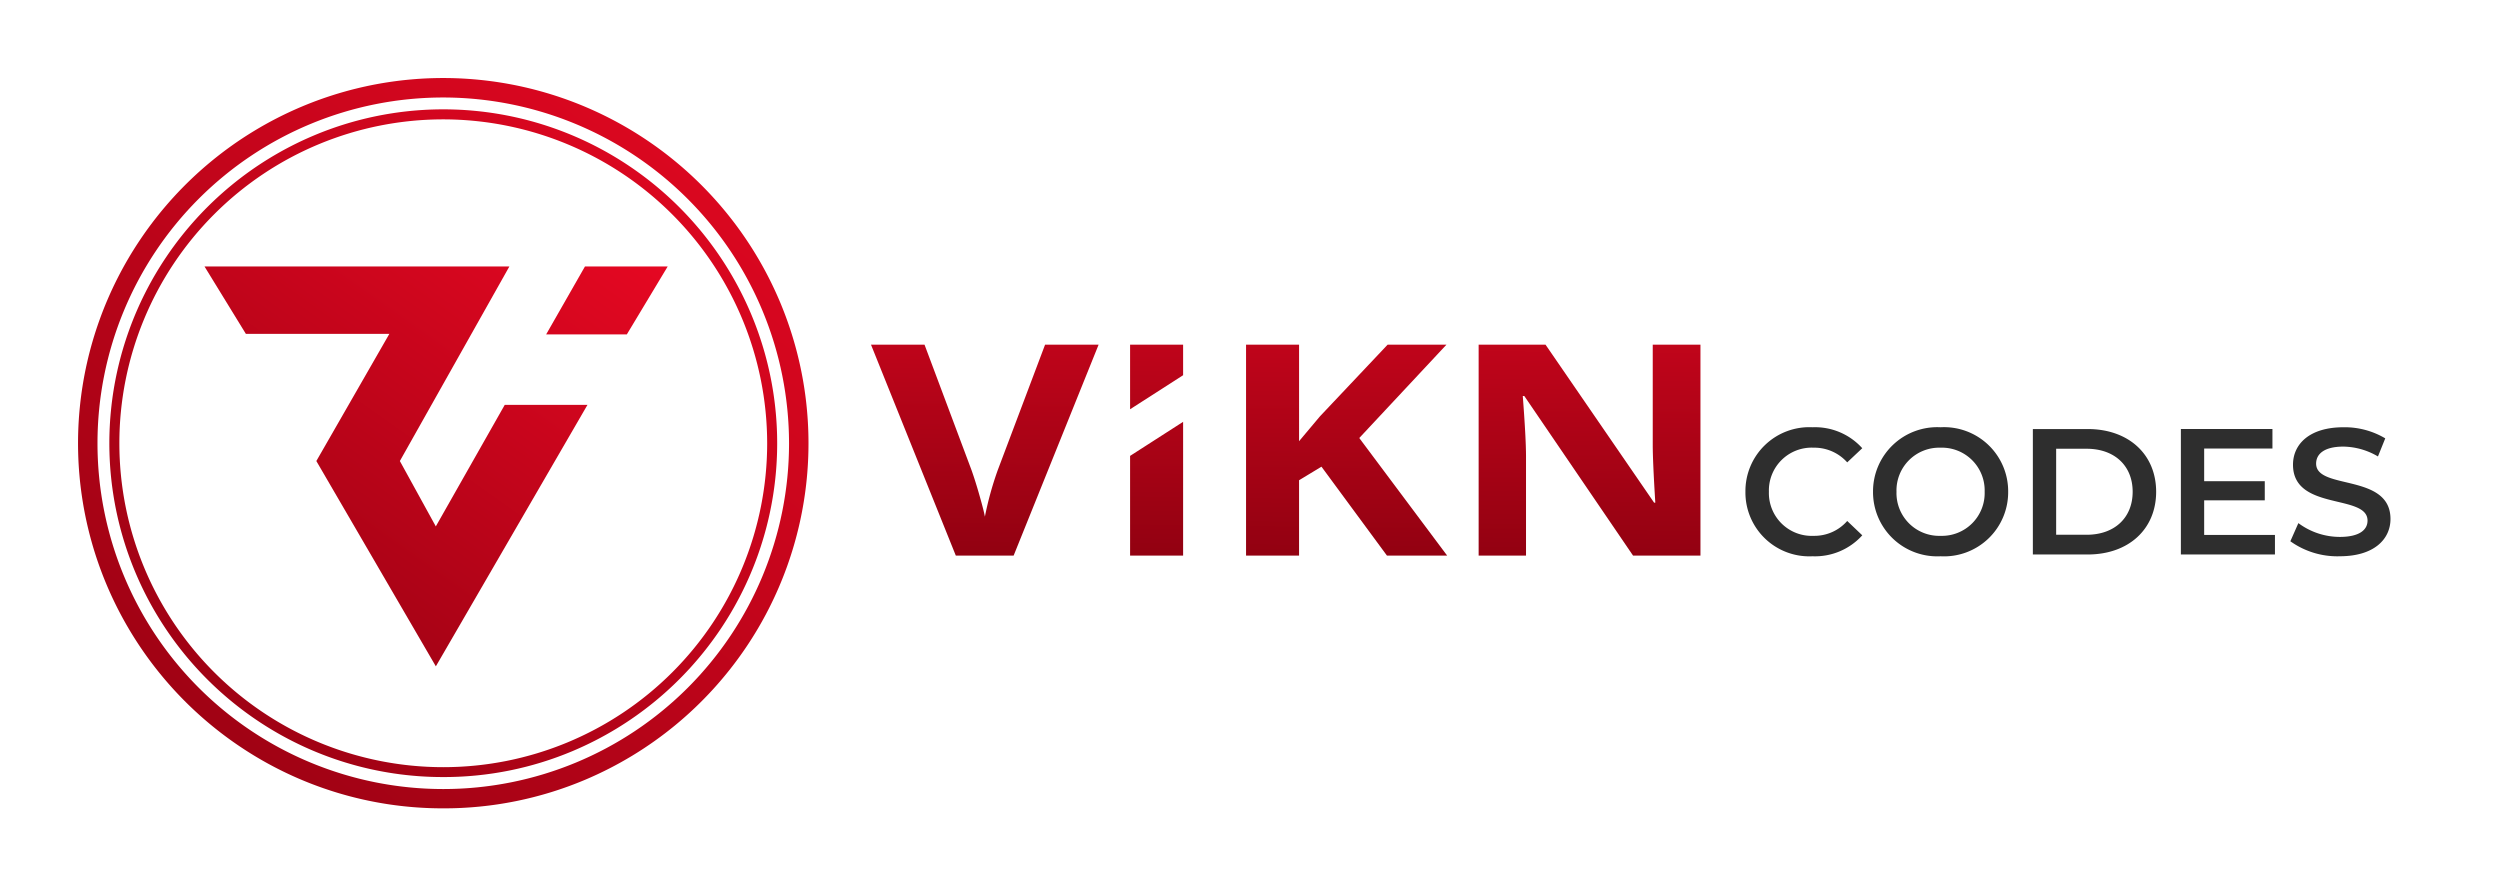 <svg xmlns="http://www.w3.org/2000/svg" xmlns:xlink="http://www.w3.org/1999/xlink" width="239.671" height="85" viewBox="0 0 239.671 85">
  <defs>
    <linearGradient id="linear-gradient" x1="1.22" y1="0.067" x2="0.238" y2="1.257" gradientUnits="objectBoundingBox">
      <stop offset="0" stop-color="#eb0823"/>
      <stop offset="1" stop-color="#920111"/>
    </linearGradient>
    <filter id="Subtraction_3" x="0" y="0" width="85" height="85" filterUnits="userSpaceOnUse">
      <feOffset dx="-1" dy="1" input="SourceAlpha"/>
      <feGaussianBlur stdDeviation="2.5" result="blur"/>
      <feFlood flood-opacity="0.212"/>
      <feComposite operator="in" in2="blur"/>
      <feComposite in="SourceGraphic"/>
    </filter>
    <filter id="Subtraction_4" x="3" y="3" width="79" height="79" filterUnits="userSpaceOnUse">
      <feOffset dx="-1" dy="1" input="SourceAlpha"/>
      <feGaussianBlur stdDeviation="2.5" result="blur-2"/>
      <feFlood flood-opacity="0.212"/>
      <feComposite operator="in" in2="blur-2"/>
      <feComposite in="SourceGraphic"/>
    </filter>
    <filter id="Union_2" x="12.113" y="18.048" width="59.406" height="53.335" filterUnits="userSpaceOnUse">
      <feOffset dx="-1" dy="1" input="SourceAlpha"/>
      <feGaussianBlur stdDeviation="2.5" result="blur-3"/>
      <feFlood flood-opacity="0.212"/>
      <feComposite operator="in" in2="blur-3"/>
      <feComposite in="SourceGraphic"/>
    </filter>
    <linearGradient id="linear-gradient-4" x1="0.5" y1="-0.964" x2="0.417" y2="1" xlink:href="#linear-gradient"/>
    <filter id="Subtraction_2" x="76" y="25.542" width="94.52" height="35.227" filterUnits="userSpaceOnUse">
      <feOffset dx="-2" dy="2" input="SourceAlpha"/>
      <feGaussianBlur stdDeviation="2.5" result="blur-4"/>
      <feFlood flood-opacity="0.2"/>
      <feComposite operator="in" in2="blur-4"/>
      <feComposite in="SourceGraphic"/>
    </filter>
    <linearGradient id="linear-gradient-5" x1="0.5" x2="0.538" y2="-0.508" gradientUnits="objectBoundingBox">
      <stop offset="0" stop-color="#2e2e2e"/>
      <stop offset="1" stop-color="#5a4f4f"/>
    </linearGradient>
    <filter id="Path_1631" x="156.827" y="30.455" width="82.844" height="33.369" filterUnits="userSpaceOnUse">
      <feOffset dx="-2" dy="2" input="SourceAlpha"/>
      <feGaussianBlur stdDeviation="3.5" result="blur-5"/>
      <feFlood flood-opacity="0.161"/>
      <feComposite operator="in" in2="blur-5"/>
      <feComposite in="SourceGraphic"/>
    </filter>
  </defs>
  <g id="Group_815" data-name="Group 815" transform="translate(-131.5 -26.5)">
    <g id="Group_602" data-name="Group 602" transform="translate(-722.055 -618.055)">
      <g transform="matrix(1, 0, 0, 1, 853.55, 644.55)" filter="url(#Subtraction_3)">
        <path id="Subtraction_3-2" data-name="Subtraction 3" d="M35,70a34.835,34.835,0,0,1-19.568-5.977,35.1,35.1,0,0,1-12.681-15.4A34.954,34.954,0,0,1,5.978,15.431,35.1,35.1,0,0,1,21.376,2.75,34.955,34.955,0,0,1,54.569,5.977a35.1,35.1,0,0,1,12.681,15.4,34.954,34.954,0,0,1-3.227,33.193,35.1,35.1,0,0,1-15.4,12.681A34.78,34.78,0,0,1,35,70ZM35,1.851A33.149,33.149,0,1,0,68.149,35,33.187,33.187,0,0,0,35,1.851Z" transform="translate(8.5 6.5)" fill="url(#linear-gradient)"/>
      </g>
      <g transform="matrix(1, 0, 0, 1, 853.55, 644.55)" filter="url(#Subtraction_4)">
        <path id="Subtraction_4-2" data-name="Subtraction 4" d="M32,64a31.85,31.85,0,0,1-17.892-5.465A32.089,32.089,0,0,1,2.515,44.456a31.959,31.959,0,0,1,2.95-30.347A32.1,32.1,0,0,1,19.544,2.515a31.958,31.958,0,0,1,30.347,2.95A32.1,32.1,0,0,1,61.485,19.544a31.957,31.957,0,0,1-2.951,30.347A32.091,32.091,0,0,1,44.456,61.485,31.8,31.8,0,0,1,32,64ZM32,.948A31.052,31.052,0,1,0,63.052,32,31.087,31.087,0,0,0,32,.948Z" transform="translate(11.5 9.5)" fill="url(#linear-gradient)"/>
      </g>
      <g transform="matrix(1, 0, 0, 1, 853.55, 644.55)" filter="url(#Union_2)">
        <path id="Union_2-2" data-name="Union 2" d="M10.722,18.653l7-12.191H3.966L0,0H29.229l-10.5,18.653,3.446,6.267,6.609-11.652h7.931L22.179,38.335ZM32.754,6.512,36.475,0h7.931L40.489,6.512Z" transform="translate(20.61 24.55)" fill="url(#linear-gradient)"/>
      </g>
    </g>
    <g id="Group_605" data-name="Group 605" transform="translate(-433 -557)">
      <g transform="matrix(1, 0, 0, 1, 564.5, 583.5)" filter="url(#Subtraction_2)">
        <path id="Subtraction_2-2" data-name="Subtraction 2" d="M79.52,20.227H73.06L62.633,4.925h-.147c.207,2.691.311,4.637.311,5.783v9.519H58.255V0h6.411L75.077,15.15h.115c-.163-2.615-.246-4.491-.246-5.576V0H79.52V20.227Zm-38.481,0H35.957V0h5.083V9.256l2-2.38L49.532,0h5.64L46.811,8.952l8.427,11.275H49.467L43.187,11.7,41.039,13v7.222Zm-27.365,0H8.133L0,0H5.132L9.641,12.037c.251.707.513,1.543.779,2.483s.435,1.6.5,1.972a31,31,0,0,1,1.23-4.455L16.691,0h5.132L13.674,20.227Zm16.249,0H24.84V10.666L29.923,7.4ZM24.84,6.2h0V0h5.083V2.931L24.841,6.195Z" transform="translate(85.5 31.04)" fill="url(#linear-gradient-4)"/>
      </g>
      <g transform="matrix(1, 0, 0, 1, 564.5, 583.5)" filter="url(#Path_1631)">
        <path id="Path_1631-2" data-name="Path 1631" d="M9.637-39.461a6.1,6.1,0,0,0,4.776-2.01L12.97-42.845A4.181,4.181,0,0,1,9.757-41.42a4.105,4.105,0,0,1-4.295-4.226,4.105,4.105,0,0,1,4.295-4.226,4.223,4.223,0,0,1,3.212,1.409l1.443-1.357a6.092,6.092,0,0,0-4.759-2.01,6.128,6.128,0,0,0-6.442,6.184A6.124,6.124,0,0,0,9.637-39.461Zm12.283,0A6.148,6.148,0,0,0,28.4-45.646,6.148,6.148,0,0,0,21.92-51.83a6.158,6.158,0,0,0-6.476,6.184A6.158,6.158,0,0,0,21.92-39.461Zm0-1.958a4.1,4.1,0,0,1-4.226-4.226,4.1,4.1,0,0,1,4.226-4.226,4.1,4.1,0,0,1,4.226,4.226A4.1,4.1,0,0,1,21.92-41.42Zm8.847,1.787h5.257c3.9,0,6.562-2.405,6.562-6.013s-2.663-6.013-6.562-6.013H30.767ZM33-41.523v-8.246h2.92c2.68,0,4.415,1.632,4.415,4.123s-1.735,4.123-4.415,4.123Zm14.19.017v-3.316H53v-1.838H47.19v-3.127h6.545v-1.873H44.957v12.025h9.019v-1.873Zm13,2.044c3.3,0,4.862-1.649,4.862-3.573,0-4.415-7.129-2.749-7.129-5.308,0-.91.756-1.632,2.611-1.632a6.682,6.682,0,0,1,3.316.945l.7-1.735a7.6,7.6,0,0,0-4-1.065c-3.3,0-4.844,1.649-4.844,3.59,0,4.467,7.146,2.766,7.146,5.36,0,.893-.79,1.563-2.663,1.563a6.663,6.663,0,0,1-3.968-1.323L55.453-40.9A7.748,7.748,0,0,0,60.195-39.461Z" transform="translate(166.12 90.79)" fill="url(#linear-gradient-5)"/>
      </g>
    </g>
  </g>
</svg>
